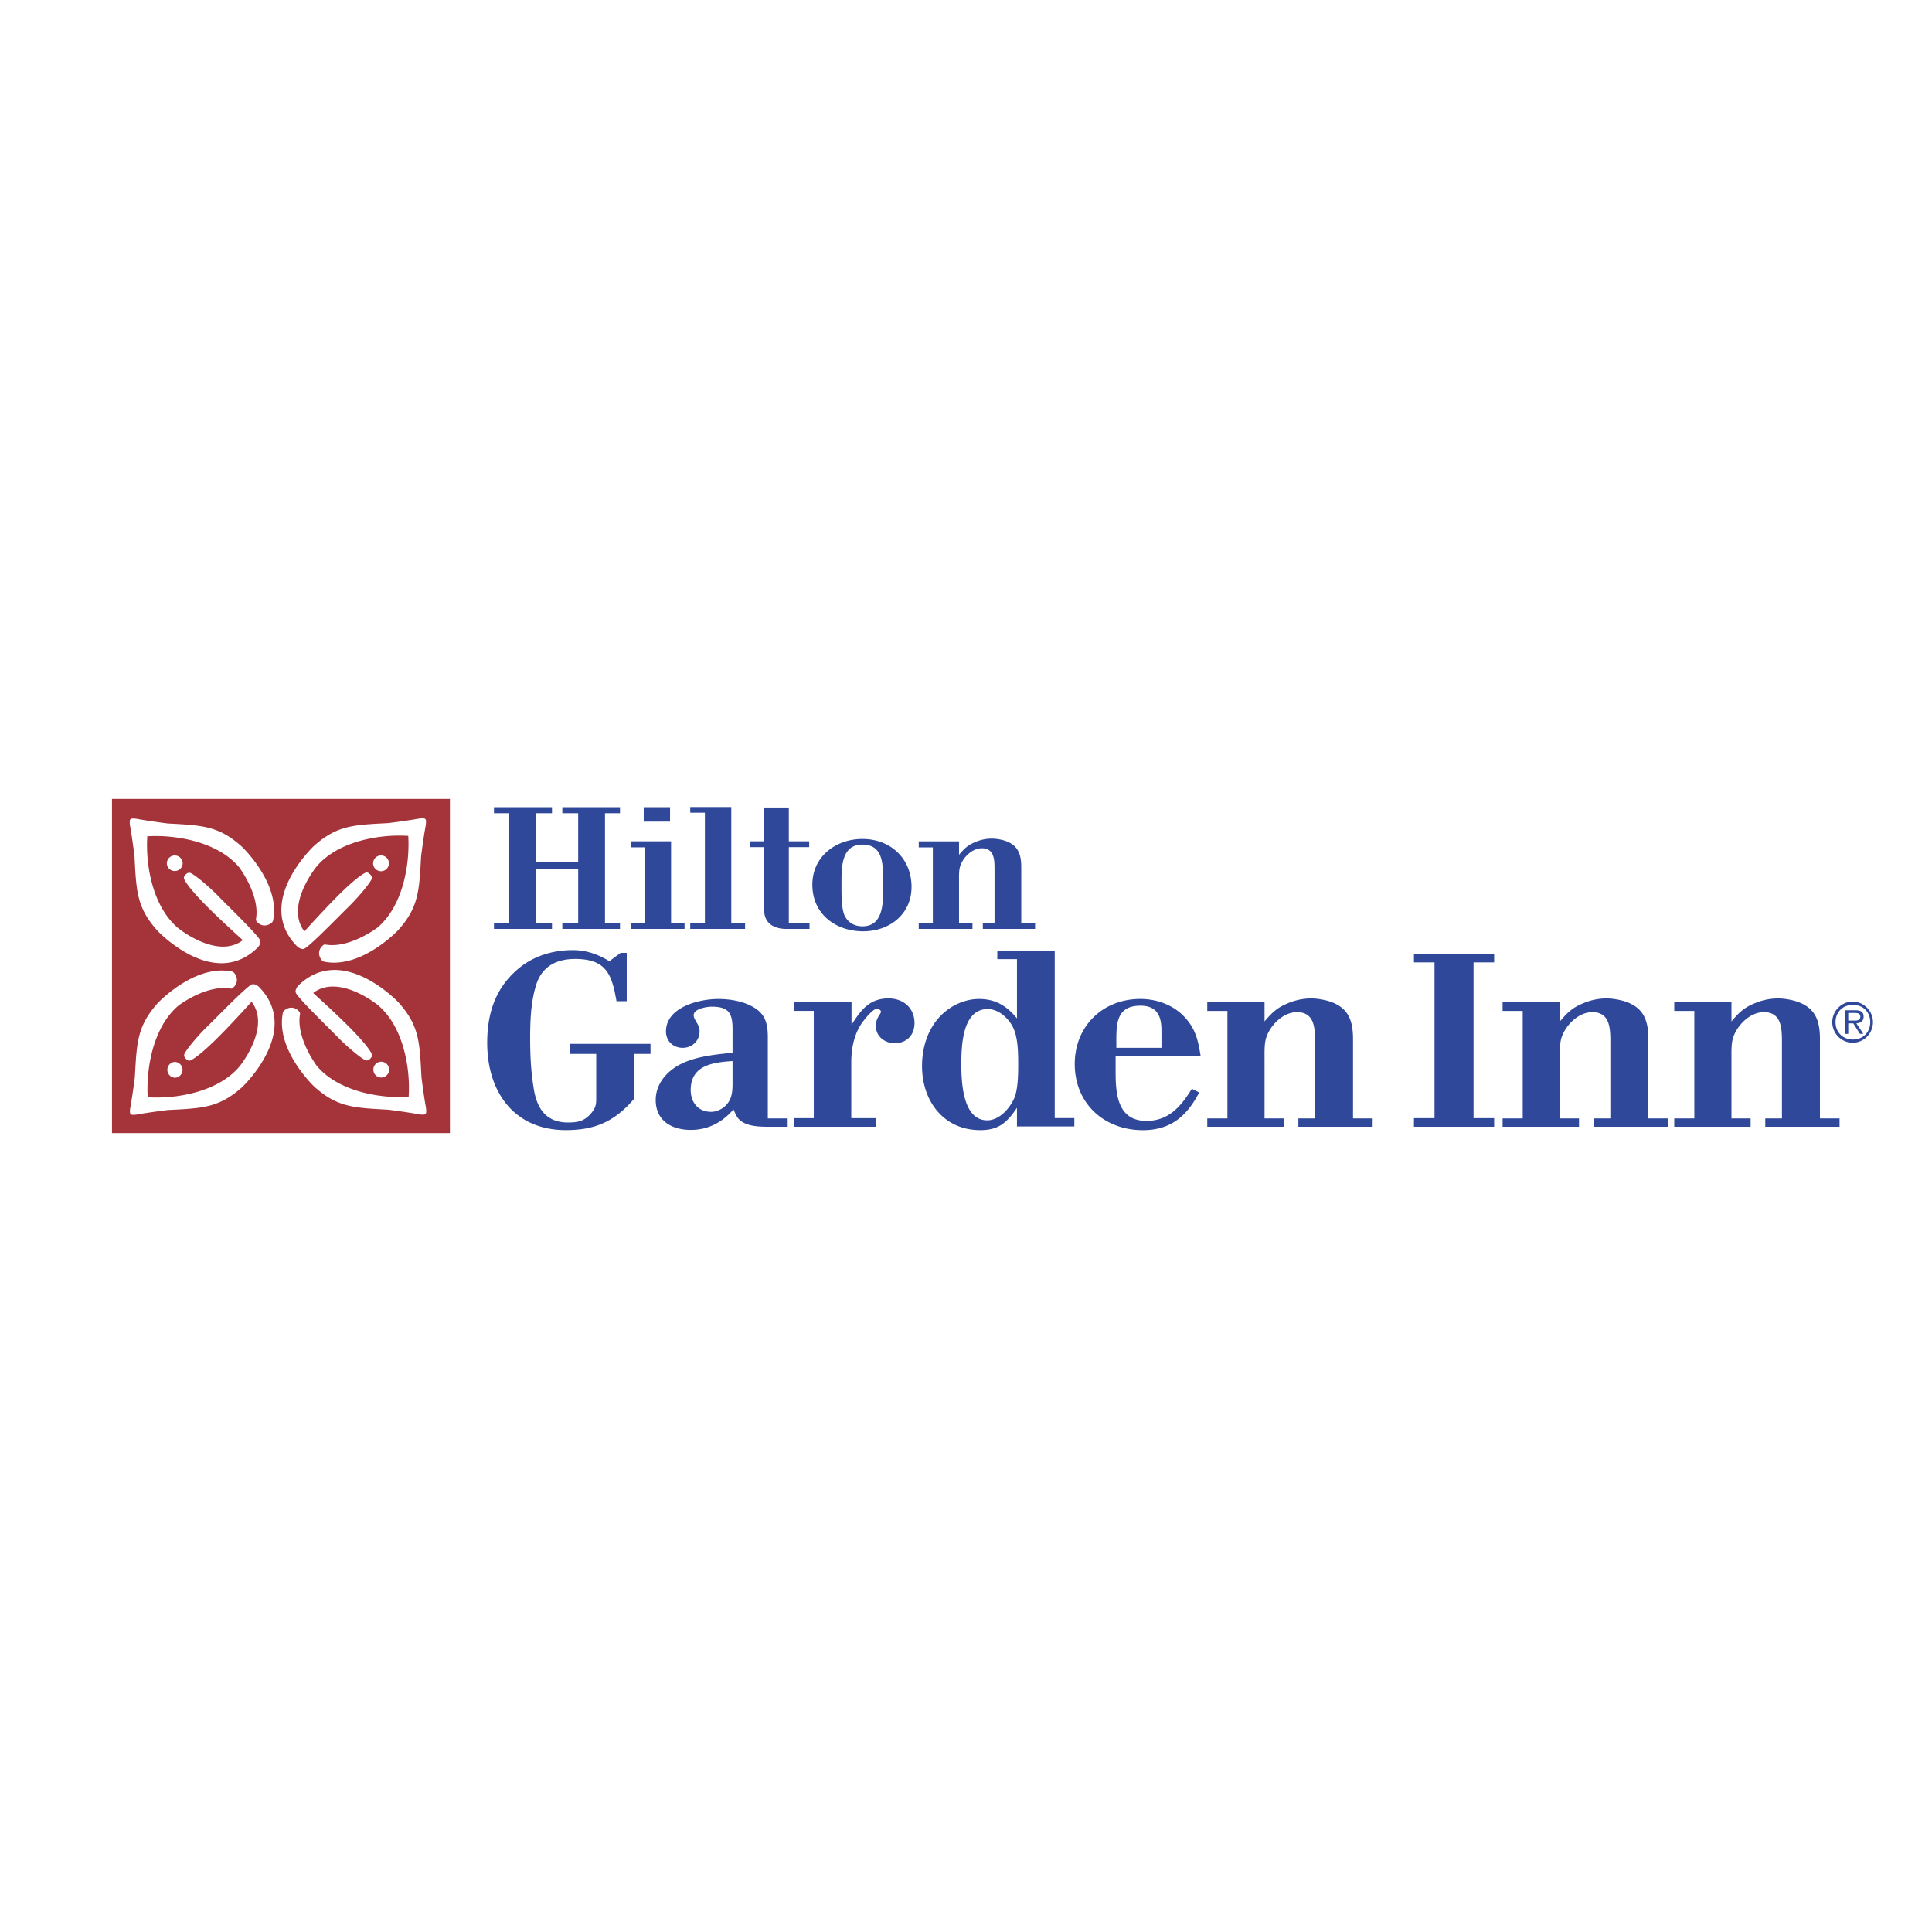 <svg xmlns="http://www.w3.org/2000/svg" width="2500" height="2500" viewBox="0 0 192.756 192.756"><g fill-rule="evenodd" clip-rule="evenodd"><path fill="#fff" d="M0 0h192.756v192.756H0V0z"/><path fill="#a5333a" d="M11.174 79.709h33.715v33.338H11.174V79.709z"/><path fill="#2f489a" d="M56.103 92.678v-.604h1.582v-5.372h-4.228v5.372h1.615v.604h-5.789v-.604h1.476V81.137h-1.476v-.6h5.789v.6h-1.615v4.836h4.228v-4.836h-1.582v-.6h5.754v.6H60.36v10.937h1.497v.604h-5.754zM64.224 80.534h2.627v1.443h-2.627v-1.443zm-1.29 12.144v-.583h1.41v-7.554h-1.41v-.6h4.019v8.153h1.345v.583h-5.364v.001zM68.864 92.678v-.604h1.463V81.087h-1.463v-.566h4.096v11.553h1.376v.604h-5.472zM78.443 92.678c-1.204 0-2.201-.547-2.201-1.872v-6.284h-1.428v-.581h1.428v-3.375h2.459v3.375h2.032v.581h-2.032v7.576h2.065v.58h-2.323zM86.036 84.267c2.253 0 2.045 2.293 2.063 3.876v.553c.018 1.5-.018 3.723-2.047 3.723-.754 0-1.357-.311-1.735-.964-.396-.708-.361-2.446-.361-3.223 0-1.553-.07-3.965 2.08-3.965zm4.908 4.221c0-2.842-2.104-4.783-4.893-4.783-2.664 0-5.002 1.751-5.002 4.563 0 2.912 2.304 4.649 5.075 4.649 2.633 0 4.82-1.707 4.82-4.429zM98.057 92.678v-.58h1.168v-5.317c0-.964 0-2.147-1.275-2.147-.995 0-1.943.979-2.183 1.89-.102.43-.085.896-.085 1.324v4.251h1.342v.58h-5.362v-.58h1.407v-7.552h-1.407v-.604h4.02v1.342c.535-.636.894-.981 1.668-1.29a4.158 4.158 0 0 1 1.582-.326c.395 0 .809.068 1.189.169 1.426.415 1.771 1.342 1.771 2.685v5.575h1.379v.58h-5.214zM63.286 105.149v4.455c-1.9 2.216-3.826 3.146-6.816 3.146-5.217 0-7.862-3.854-7.862-8.707 0-2.844.76-5.349 2.962-7.272 1.543-1.364 3.53-1.978 5.563-1.978 1.398 0 2.5.417 3.667 1.104l1.122-.832h.607v4.821h-1.022c-.461-2.679-1.023-4.211-4.13-4.211-1.935 0-3.382.805-3.918 2.703-.495 1.63-.566 3.477-.566 5.179 0 1.64.072 3.319.343 4.953.295 1.996 1.176 3.479 3.43 3.479.956 0 1.594-.122 2.255-.851.417-.487.564-.805.564-1.439v-4.55h-2.598v-1.006h8.014v1.006h-1.615zM73.085 105.863v2.277c0 .903-.099 1.686-.836 2.297-.366.294-.834.489-1.301.489-1.299 0-2.037-.953-2.037-2.178.001-2.469 2.21-2.763 4.174-2.885zm5.501 6.552v-.83h-1.981v-8.117c0-1.64-.39-2.568-1.98-3.255-.908-.396-2.007-.546-2.96-.546-1.916 0-5.221.816-5.221 3.238 0 .954.71 1.638 1.665 1.638.953 0 1.688-.71 1.688-1.66 0-.688-.589-1.127-.589-1.591 0-.663 1.35-.857 1.792-.857 1.741 0 2.086.685 2.086 2.249v2.349c-1.94.196-4.344.414-5.957 1.615-1 .732-1.708 1.81-1.708 3.106 0 2.053 1.588 2.975 3.492 2.975 1.744 0 3.142-.753 4.27-2.044.122.291.244.584.413.828.638.853 2.055.902 3.01.902h1.98zM89.263 104.079c-1.002 0-1.882-.684-1.882-1.734 0-.782.513-1.199.513-1.394 0-.197-.245-.294-.417-.294-.39 0-1.149.957-1.346 1.222-.882 1.127-1.199 2.664-1.199 4.083v5.597h2.472v.856h-8.217v-.856h2.004v-10.706h-2.004v-.852h5.769v2.245c.931-1.468 1.786-2.636 3.695-2.636 1.466 0 2.591.948 2.591 2.466.001 1.195-.783 2.003-1.979 2.003zM98.543 100.673c1.078 0 2.035.877 2.504 1.78.539 1.049.539 2.683.539 3.854 0 .879-.027 2.343-.367 3.194-.443 1.05-1.498 2.272-2.727 2.272-2.456 0-2.579-3.855-2.579-5.59.001-1.779.077-5.51 2.63-5.51zm8.645 11.712v-.832h-1.957V94.867h-5.729v.827h1.961v5.908c-1.029-1.25-2.137-1.936-3.807-1.936-.833 0-1.667.246-2.376.612-2.265 1.2-3.289 3.59-3.289 6.079 0 3.512 2.17 6.396 5.813 6.396 1.867 0 2.676-.786 3.658-2.229v1.86h5.726v.001zM115.879 104.539h-4.502c.025-1.954-.266-4.201 2.4-4.201 1.66 0 2.102 1.026 2.102 2.469v1.732zm3.914.857c-.246-1.566-.49-2.714-1.592-3.911-1.125-1.219-2.787-1.821-4.424-1.821-3.77 0-6.549 2.727-6.549 6.493 0 3.938 2.93 6.598 6.795 6.598 2.785 0 4.398-1.409 5.621-3.761l-.734-.367c-1.072 1.738-2.301 3.205-4.525 3.205-2.887 0-3.08-2.69-3.08-4.893v-1.543h8.488zM129.539 112.415v-.83h1.664v-7.547c0-1.369 0-3.057-1.812-3.057-1.412 0-2.76 1.392-3.102 2.687-.146.612-.125 1.272-.125 1.881v6.036h1.91v.83h-7.625v-.83h2.01v-10.727h-2.01v-.856h5.715v1.905c.762-.903 1.273-1.392 2.373-1.831a5.98 5.98 0 0 1 2.248-.464c.562 0 1.15.097 1.689.242 2.029.589 2.518 1.908 2.518 3.813v7.917h1.959v.83h-7.412v.001zM141.07 112.415v-.856h2.053V96.017h-2.053v-.858h8.002v.858h-2.056v15.542h2.056v.856h-8.002zM159.008 112.415v-.83h1.658v-7.547c0-1.369 0-3.057-1.807-3.057-1.42 0-2.762 1.392-3.107 2.687-.146.612-.119 1.272-.119 1.881v6.036h1.906v.83h-7.623v-.83h2.006v-10.727h-2.006v-.856h5.717v1.905c.76-.903 1.271-1.392 2.369-1.831a5.974 5.974 0 0 1 2.25-.464c.561 0 1.148.097 1.686.242 2.033.589 2.52 1.908 2.52 3.813v7.917h1.957v.83h-7.407v.001zM176.123 112.415v-.83h1.662v-7.547c0-1.369 0-3.057-1.809-3.057-1.416 0-2.76 1.392-3.105 2.687-.143.612-.121 1.272-.121 1.881v6.036h1.91v.83h-7.619v-.83h2.002v-10.727h-2.002v-.856h5.709v1.905c.756-.903 1.271-1.392 2.369-1.831a6 6 0 0 1 2.252-.464c.561 0 1.148.097 1.689.242 2.025.589 2.518 1.908 2.518 3.813v7.917h1.955v.83h-7.41v.001zM184.873 103.712c-1.012 0-1.74-.724-1.74-1.736 0-1.002.729-1.722 1.74-1.722 1 0 1.723.72 1.723 1.722 0 1.012-.723 1.736-1.723 1.736zm0 .327a2.057 2.057 0 0 0 0-4.112 2.061 2.061 0 0 0-2.068 2.049c0 1.137.925 2.063 2.068 2.063zm-.473-1.94h.504l.662 1.045h.34l-.699-1.045c.408-.036.727-.207.727-.659 0-.422-.209-.649-.826-.649h-1.006v2.354h.299v-1.046h-.001zm0-.277v-.762h.643c.287 0 .564.048.564.373 0 .443-.463.389-.791.389h-.416z"/><path d="M18.225 86.136a.79.79 0 0 1-1.577.044.789.789 0 1 1 1.577-.044z" fill="#fff"/><path d="M24.125 84.468c-2.298-2.066-3.917-2.121-7.396-2.309 0 0-1.719-.212-3.014-.451-.252-.043-.622-.078-.696.032-.109.072-.078.443-.035.695.233 1.299.438 3.017.438 3.017.178 3.48.224 5.1 2.282 7.402 0 0 5.641 6.03 10.035 1.653 0 0 .32-.366.223-.665-.165-.496-3.083-3.314-4.204-4.458-1.149-1.172-2.479-2.213-2.779-2.295a.298.298 0 0 0-.18-.007c-.244.061-.407.347-.407.347-.026.049-.078.134-.011.295.201.436.881 1.314 2.297 2.738 1.501 1.503 3.549 3.338 3.549 3.338-2.563 1.969-6.447-1.196-6.447-1.196-2.516-2.101-3.273-6.208-3.084-9.166 2.962-.174 7.086.585 9.17 3.1 0 0 2.102 2.771 1.672 5.173a.236.236 0 0 0 .037.178c.388.53 1.057.605 1.577.13.041-.049.033-.057.085-.144.8-3.721-3.112-7.407-3.112-7.407zM38.036 86.923a.789.789 0 0 1-.809-.765.795.795 0 0 1 .766-.811.793.793 0 0 1 .81.767.79.79 0 0 1-.767.809z" fill="#fff"/><path d="M39.705 92.824c2.066-2.295 2.12-3.914 2.309-7.393 0 0 .213-1.719.449-3.015.045-.25.078-.621-.031-.695-.074-.11-.444-.077-.696-.034a62.728 62.728 0 0 1-3.016.438c-3.479.178-5.1.226-7.403 2.282 0 0-6.028 5.641-1.65 10.034 0 0 .362.322.661.223.499-.165 3.314-3.083 4.458-4.202 1.173-1.153 2.216-2.482 2.296-2.78a.304.304 0 0 0 .007-.182c-.06-.245-.347-.409-.347-.409-.049-.022-.134-.077-.297-.009-.435.203-1.315.882-2.738 2.297-1.502 1.501-3.337 3.549-3.337 3.549-1.968-2.562 1.196-6.448 1.196-6.448 2.1-2.515 6.207-3.271 9.166-3.081.176 2.96-.584 7.084-3.101 9.169 0 0-2.772 2.102-5.173 1.668a.25.25 0 0 0-.178.042c-.529.386-.604 1.057-.128 1.576.049.04.057.032.142.083 3.723.798 7.411-3.113 7.411-3.113zM37.249 106.736a.79.79 0 0 1 .764-.81.796.796 0 0 1 .811.768.79.79 0 0 1-.766.809.785.785 0 0 1-.809-.767z" fill="#fff"/><path d="M31.348 108.405c2.293 2.064 3.916 2.119 7.392 2.309 0 0 1.718.213 3.015.451.25.045.623.076.696-.03.108-.076.078-.447.033-.697-.233-1.299-.438-3.015-.438-3.015-.176-3.479-.223-5.099-2.28-7.403 0 0-5.641-6.031-10.035-1.653 0 0-.321.363-.223.662.167.499 3.083 3.314 4.202 4.458 1.15 1.173 2.481 2.216 2.778 2.297.044.012.115.03.182.004.244-.055.407-.345.407-.345.025-.047.08-.133.012-.295-.201-.434-.882-1.316-2.297-2.736-1.5-1.506-3.549-3.34-3.549-3.34 2.563-1.968 6.448 1.196 6.448 1.196 2.515 2.1 3.271 6.207 3.081 9.167-2.959.176-7.083-.586-9.168-3.102 0 0-2.1-2.772-1.669-5.174a.27.27 0 0 0-.039-.178c-.388-.53-1.058-.606-1.576-.129-.041.049-.033.057-.085.141-.799 3.725 3.113 7.412 3.113 7.412zM17.435 105.946a.79.79 0 0 1 .041 1.578.79.79 0 0 1-.041-1.578z" fill="#fff"/><path d="M15.766 100.048c-2.065 2.297-2.12 3.914-2.309 7.396 0 0-.212 1.713-.448 3.013-.048.25-.08.623.03.696.072.106.444.076.696.03 1.297-.232 3.015-.438 3.015-.438 3.479-.174 5.101-.224 7.403-2.279 0 0 6.029-5.641 1.652-10.036 0 0-.365-.32-.665-.22-.496.165-3.313 3.081-4.457 4.202-1.174 1.147-2.215 2.477-2.294 2.775-.011.046-.031.117-.007.185.06.241.345.406.345.406.05.024.133.078.297.008.434-.2 1.314-.878 2.735-2.295 1.507-1.501 3.339-3.549 3.339-3.549 1.972 2.562-1.195 6.448-1.195 6.448-2.098 2.515-6.208 3.27-9.166 3.08-.176-2.957.584-7.083 3.101-9.168 0 0 2.771-2.101 5.173-1.67a.253.253 0 0 0 .179-.038c.529-.387.605-1.058.128-1.575-.048-.042-.057-.032-.142-.084-3.724-.799-7.41 3.113-7.41 3.113z" fill="#fff"/></g></svg>
